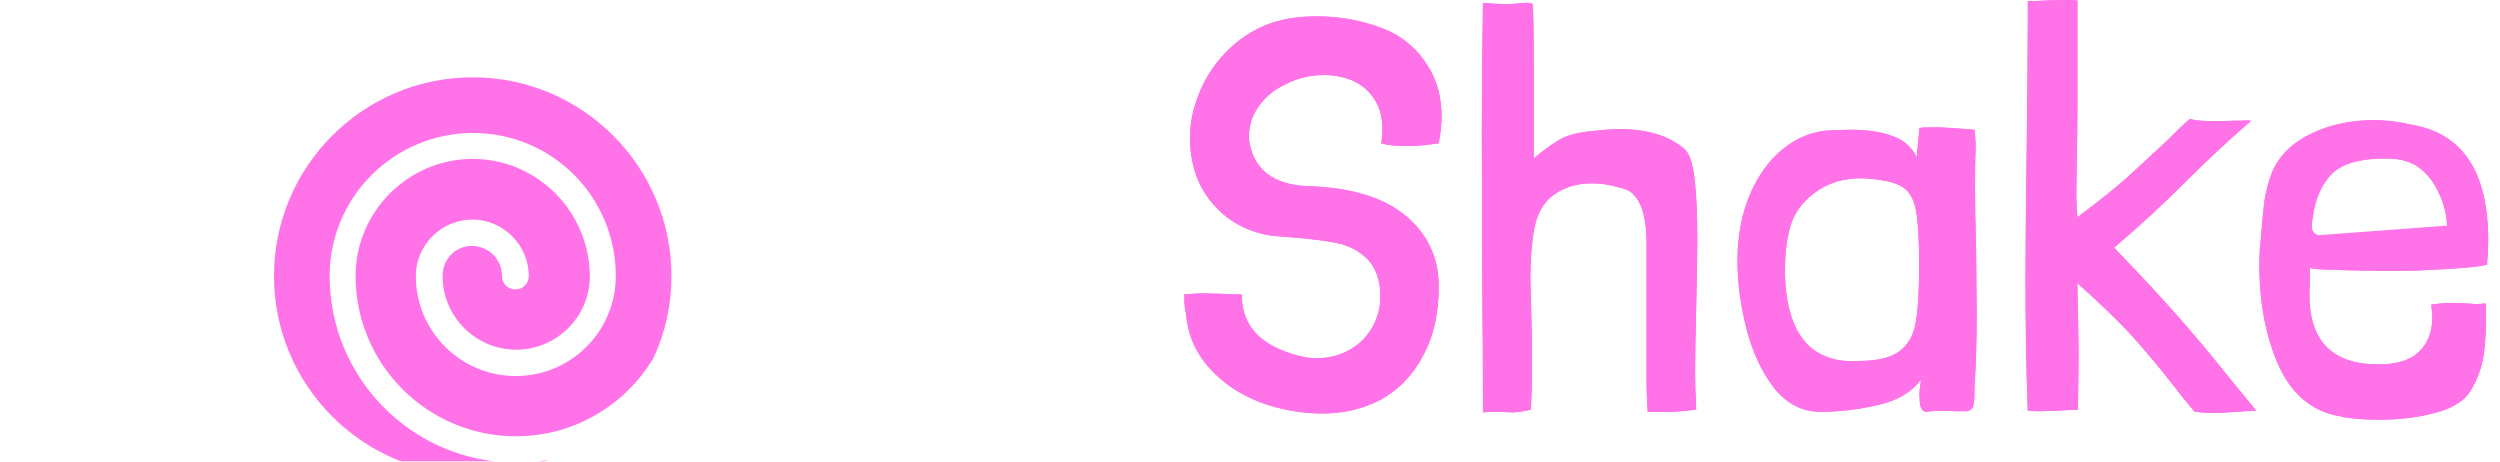 <svg width="195" height="36" viewBox="0 0 195 36" fill="none" xmlns="http://www.w3.org/2000/svg">
<path d="M181.804 21.032C181.071 21.032 180.528 20.988 180.176 20.9V21.692L180.132 22.968C180.132 26.605 181.921 28.424 185.5 28.424C186.937 28.424 187.993 28.101 188.668 27.456C189.372 26.781 189.724 25.872 189.724 24.728C189.724 24.552 189.695 24.229 189.636 23.76C190.252 23.672 190.824 23.628 191.352 23.628C191.821 23.628 192.173 23.643 192.408 23.672C192.584 23.672 192.789 23.687 193.024 23.716C193.288 23.716 193.581 23.701 193.904 23.672C193.933 25.344 193.875 26.679 193.728 27.676C193.581 28.673 193.229 29.627 192.672 30.536C192.144 31.328 191.22 31.885 189.9 32.208C188.609 32.56 187.187 32.736 185.632 32.736C184.928 32.736 184.268 32.707 183.652 32.648C183.065 32.589 182.699 32.531 182.552 32.472C180.264 32.091 178.607 30.653 177.58 28.16C176.553 25.637 176.113 22.763 176.26 19.536C176.289 19.301 176.333 18.817 176.392 18.084C176.451 17.321 176.524 16.544 176.612 15.752C176.729 14.96 176.935 14.183 177.228 13.42C177.785 12.129 178.797 11.132 180.264 10.428C181.731 9.724 183.359 9.372 185.148 9.372C186.087 9.372 187.069 9.489 188.096 9.724C192.085 10.399 194.08 13.405 194.08 18.744C194.08 19.184 194.051 19.815 193.992 20.636C193.435 20.812 191.792 20.959 189.064 21.076C188.741 21.105 188.037 21.12 186.952 21.12C184.635 21.12 182.919 21.091 181.804 21.032ZM190.868 18.084V17.6C190.839 16.691 190.604 15.796 190.164 14.916C189.753 14.036 189.152 13.347 188.36 12.848C187.92 12.643 187.539 12.511 187.216 12.452C186.893 12.393 186.483 12.364 185.984 12.364C184.077 12.364 182.713 12.76 181.892 13.552C181.1 14.344 180.601 15.473 180.396 16.94C180.337 17.292 180.308 17.527 180.308 17.644C180.308 17.996 180.469 18.231 180.792 18.348C181.144 18.465 181.877 18.524 182.992 18.524C184.077 18.524 185.001 18.509 185.764 18.48C188.58 18.48 190.164 18.465 190.516 18.436C190.663 18.407 190.751 18.377 190.78 18.348C190.839 18.289 190.868 18.201 190.868 18.084Z" fill="#FF72E8"/>
<path fill-rule="evenodd" clip-rule="evenodd" d="M180.821 19.691C180.666 19.663 180.518 19.627 180.381 19.581L180.364 19.576L180.348 19.57C179.985 19.438 179.621 19.204 179.358 18.821C179.096 18.44 179.008 18.02 179.008 17.644C179.008 17.405 179.056 17.07 179.111 16.743C179.344 15.093 179.929 13.677 180.973 12.633L180.981 12.624L180.99 12.616C182.172 11.476 183.953 11.064 185.984 11.064C186.525 11.064 187.02 11.095 187.448 11.173C187.92 11.259 188.412 11.438 188.91 11.67L188.984 11.704L189.053 11.748C190.059 12.382 190.822 13.26 191.334 14.35C191.847 15.38 192.132 16.452 192.167 17.558L192.168 17.579V18.084C192.168 18.402 192.088 18.879 191.699 19.267C191.699 19.267 191.699 19.267 191.699 19.267C191.458 19.508 191.177 19.601 191.109 19.623C191.107 19.624 191.105 19.625 191.103 19.625C191.038 19.647 190.973 19.665 190.912 19.68C190.864 19.683 190.815 19.686 190.766 19.689C190.719 19.692 190.67 19.694 190.621 19.697C190.199 19.721 189.736 19.745 189.233 19.767C188.409 19.776 187.255 19.78 185.789 19.78C185.797 19.78 185.806 19.779 185.814 19.779L185.764 18.48V19.78C185.772 19.78 185.78 19.78 185.789 19.78C185.464 19.792 185.113 19.802 184.735 19.809C185.397 19.816 186.135 19.82 186.952 19.82C188.052 19.82 188.694 19.804 188.946 19.781L188.977 19.779L189.008 19.777C189.084 19.774 189.159 19.771 189.233 19.767M192.757 19.53C192.773 19.211 192.78 18.95 192.78 18.744C192.78 16.215 192.304 14.415 191.501 13.204C190.727 12.038 189.567 11.291 187.879 11.006L187.842 11L187.806 10.991C186.863 10.776 185.978 10.672 185.148 10.672C183.534 10.672 182.101 10.988 180.826 11.6C179.605 12.186 178.848 12.964 178.432 13.912C178.18 14.572 178.004 15.241 177.901 15.92C177.816 16.689 177.745 17.444 177.688 18.184L177.688 18.188C177.633 18.869 177.589 19.363 177.556 19.643C177.423 22.695 177.845 25.361 178.783 27.668C179.671 29.823 181 30.895 182.766 31.19L182.904 31.213L182.995 31.249C183.023 31.256 183.071 31.265 183.142 31.276C183.29 31.3 183.499 31.326 183.778 31.354C184.347 31.408 184.965 31.436 185.632 31.436C187.089 31.436 188.395 31.271 189.558 30.954L189.574 30.949L189.591 30.945C190.713 30.671 191.291 30.252 191.578 29.833C192.04 29.072 192.323 28.292 192.442 27.487C192.537 26.841 192.594 26.009 192.608 24.98C192.53 24.974 192.463 24.972 192.408 24.972H192.327L192.247 24.962C192.095 24.943 191.809 24.928 191.352 24.928C191.244 24.928 191.134 24.93 191.021 24.934C190.979 26.282 190.523 27.479 189.567 28.395L189.567 28.395C188.547 29.37 187.097 29.724 185.5 29.724C183.505 29.724 181.771 29.215 180.547 27.972C179.327 26.732 178.832 24.982 178.832 22.968V22.946L178.876 21.67V19.235L180.491 19.639C180.566 19.657 180.674 19.676 180.821 19.691M180.132 22.968C180.132 26.605 181.921 28.424 185.5 28.424C186.937 28.424 187.993 28.101 188.668 27.456C189.372 26.781 189.724 25.872 189.724 24.728C189.724 24.552 189.695 24.229 189.636 23.76C189.812 23.735 189.984 23.713 190.153 23.695C190.421 23.667 190.681 23.647 190.931 23.637C191.074 23.631 191.214 23.628 191.352 23.628C191.821 23.628 192.173 23.643 192.408 23.672C192.525 23.672 192.655 23.678 192.797 23.692C192.87 23.698 192.945 23.706 193.024 23.716C193.288 23.716 193.581 23.701 193.904 23.672C193.912 24.133 193.913 24.567 193.908 24.977C193.894 26.053 193.834 26.953 193.728 27.676C193.581 28.673 193.229 29.627 192.672 30.536C192.144 31.328 191.22 31.885 189.9 32.208C188.609 32.56 187.187 32.736 185.632 32.736C184.928 32.736 184.268 32.707 183.652 32.648C183.065 32.589 182.699 32.531 182.552 32.472C180.264 32.091 178.607 30.653 177.58 28.16C176.553 25.637 176.113 22.763 176.26 19.536C176.289 19.301 176.333 18.817 176.392 18.084C176.451 17.321 176.524 16.544 176.612 15.752C176.729 14.96 176.935 14.183 177.228 13.42C177.785 12.129 178.797 11.132 180.264 10.428C181.731 9.724 183.359 9.372 185.148 9.372C186.087 9.372 187.069 9.489 188.096 9.724C192.085 10.399 194.08 13.405 194.08 18.744C194.08 19.184 194.051 19.815 193.992 20.636C193.435 20.812 191.792 20.959 189.064 21.076C188.741 21.105 188.037 21.12 186.952 21.12C184.635 21.12 182.919 21.091 181.804 21.032C181.69 21.032 181.581 21.031 181.476 21.029C180.907 21.017 180.473 20.974 180.176 20.9V21.692L180.132 22.968ZM192.757 19.53C192.603 19.547 192.427 19.565 192.226 19.583C191.851 19.617 191.413 19.649 190.912 19.68M190.868 17.6C190.839 16.691 190.604 15.796 190.164 14.916C189.753 14.036 189.152 13.347 188.36 12.848C187.92 12.643 187.539 12.511 187.216 12.452C186.893 12.393 186.483 12.364 185.984 12.364C184.077 12.364 182.713 12.76 181.892 13.552C181.1 14.344 180.601 15.473 180.396 16.94C180.337 17.292 180.308 17.527 180.308 17.644C180.308 17.996 180.469 18.231 180.792 18.348" fill="#FF72E8"/>
<path d="M162.039 0.044V8.096C162.039 9.651 162.024 10.956 161.995 12.012L161.951 15.18C161.951 15.767 161.98 16.353 162.039 16.94C163.535 15.825 164.737 14.872 165.647 14.08C166.556 13.259 167.641 12.261 168.903 11.088C169.724 10.267 170.355 9.665 170.795 9.284C171.293 9.401 171.953 9.46 172.775 9.46C173.391 9.46 173.845 9.445 174.139 9.416C174.344 9.416 174.564 9.416 174.799 9.416C175.063 9.387 175.327 9.387 175.591 9.416C173.86 10.912 172.144 12.511 170.443 14.212C168.653 16.001 166.805 17.703 164.899 19.316C167.069 21.575 168.756 23.393 169.959 24.772C171.161 26.121 172.496 27.72 173.963 29.568L175.987 32.032C175.752 32.032 175.253 32.061 174.491 32.12C173.669 32.179 173.009 32.208 172.511 32.208C172.159 32.208 171.719 32.179 171.191 32.12C170.721 31.592 170.105 30.829 169.343 29.832C168.375 28.6 167.392 27.427 166.395 26.312C165.397 25.197 163.945 23.789 162.039 22.088C162.039 22.909 162.053 23.613 162.083 24.2L162.127 27.544L162.083 31.988C161.789 31.959 161.276 31.973 160.543 32.032L159.091 32.076C158.651 32.076 158.343 32.061 158.167 32.032C158.049 28.952 157.991 25.535 157.991 21.78C157.991 19.551 158.02 16.207 158.079 11.748C158.137 7.231 158.167 3.857 158.167 1.628V0.088C158.753 0.088 159.208 0.073 159.531 0.044L161.115 0C161.555 0 161.863 0.015 162.039 0.044Z" fill="#FF72E8"/>
<path fill-rule="evenodd" clip-rule="evenodd" d="M161.995 12.012C162.024 10.956 162.039 9.651 162.039 8.096V0.044C161.863 0.015 161.555 0 161.115 0L159.531 0.044C159.208 0.073 158.753 0.088 158.167 0.088V1.628C158.167 3.857 158.137 7.231 158.079 11.748C158.02 16.207 157.991 19.551 157.991 21.78C157.991 25.535 158.049 28.952 158.167 32.032C158.343 32.061 158.651 32.076 159.091 32.076L160.543 32.032C160.856 32.007 161.13 31.99 161.363 31.981C161.675 31.969 161.915 31.971 162.083 31.988L162.127 27.544L162.083 24.2C162.077 24.093 162.072 23.981 162.068 23.866C162.049 23.351 162.039 22.759 162.039 22.088C162.503 22.502 162.941 22.899 163.351 23.279C164.626 24.458 165.64 25.469 166.395 26.312C167.392 27.427 168.375 28.6 169.343 29.832C170.105 30.829 170.721 31.592 171.191 32.12C171.719 32.179 172.159 32.208 172.511 32.208C172.987 32.208 173.611 32.181 174.383 32.128C174.419 32.125 174.454 32.123 174.491 32.12C175.253 32.061 175.752 32.032 175.987 32.032L173.963 29.568C172.496 27.72 171.161 26.121 169.959 24.772C168.928 23.59 167.541 22.085 165.799 20.257C165.509 19.952 165.209 19.639 164.899 19.316C165.23 19.036 165.559 18.753 165.887 18.468C167.445 17.109 168.964 15.691 170.443 14.212C171.658 12.997 172.881 11.834 174.111 10.723C174.12 10.715 174.13 10.707 174.139 10.698C174.178 10.663 174.217 10.628 174.256 10.592C174.437 10.43 174.618 10.269 174.799 10.109C174.822 10.088 174.845 10.067 174.869 10.047C175.109 9.835 175.35 9.624 175.591 9.416C175.327 9.387 175.063 9.387 174.799 9.416H174.139C173.994 9.431 173.809 9.441 173.585 9.449C173.356 9.456 173.086 9.46 172.775 9.46C171.953 9.46 171.293 9.401 170.795 9.284C170.355 9.665 169.724 10.267 168.903 11.088C167.641 12.261 166.556 13.259 165.647 14.08C165.002 14.641 164.211 15.284 163.272 16.007C162.886 16.304 162.475 16.615 162.039 16.94C161.987 16.42 161.958 15.899 161.952 15.379C161.951 15.313 161.951 15.246 161.951 15.18L161.995 12.012ZM171.195 10.673C170.833 11.01 170.377 11.453 169.822 12.007L169.805 12.024L169.788 12.04C168.524 13.216 167.434 14.218 166.518 15.045L166.509 15.053L166.501 15.06C165.557 15.882 164.325 16.857 162.815 17.982L160.974 19.355L160.745 17.069C160.682 16.44 160.651 15.81 160.651 15.18V15.171L160.695 11.985L160.695 11.976C160.724 10.936 160.739 9.644 160.739 8.096V1.311L159.606 1.342C159.561 1.346 159.515 1.35 159.467 1.353V1.628C159.467 3.866 159.437 7.246 159.379 11.765C159.32 16.222 159.291 19.559 159.291 21.78C159.291 25.033 159.335 28.027 159.423 30.765L160.471 30.734C160.582 30.725 160.69 30.717 160.795 30.71L160.827 27.546L160.783 24.241C160.753 23.631 160.739 22.912 160.739 22.088V19.186L162.904 21.118C164.826 22.832 166.319 24.278 167.364 25.445C168.38 26.581 169.381 27.776 170.365 29.029L170.37 29.035L170.375 29.042C170.957 29.802 171.442 30.412 171.834 30.876C172.103 30.898 172.328 30.908 172.511 30.908C172.748 30.908 173.031 30.901 173.363 30.886L172.951 30.385L172.944 30.376C171.489 28.542 170.17 26.963 168.988 25.637L168.979 25.627C167.796 24.271 166.126 22.469 163.961 20.217L163.002 19.218L164.059 18.324C165.938 16.734 167.759 15.057 169.523 13.293C170.398 12.418 171.276 11.57 172.159 10.749C171.819 10.736 171.497 10.711 171.195 10.673Z" fill="#FF72E8"/>
<path d="M149.693 10.032C149.693 9.973 149.884 9.944 150.265 9.944C150.94 9.915 151.805 9.944 152.861 10.032L154.005 10.12C154.064 10.589 154.093 10.941 154.093 11.176V11.616C154.064 12.291 154.049 13.303 154.049 14.652C154.049 15.767 154.078 17.409 154.137 19.58L154.181 24.508C154.181 26.62 154.122 28.541 154.005 30.272C154.005 30.36 154.005 30.551 154.005 30.844C154.005 31.137 153.976 31.401 153.917 31.636C153.858 31.871 153.697 32.017 153.433 32.076H152.685L151.277 32.032C151.042 32.032 150.837 32.047 150.661 32.076C150.485 32.105 150.324 32.12 150.177 32.12C149.884 32.032 149.737 31.709 149.737 31.152C149.708 30.917 149.708 30.653 149.737 30.36C149.796 30.067 149.825 29.817 149.825 29.612C149.121 30.58 148.006 31.24 146.481 31.592C144.956 31.944 143.46 32.12 141.993 32.12C140.585 32.12 139.382 31.504 138.385 30.272C137.417 29.011 136.698 27.471 136.229 25.652C135.76 23.833 135.525 22.059 135.525 20.328C135.525 18.421 135.848 16.705 136.493 15.18C137.138 13.655 138.018 12.452 139.133 11.572C140.277 10.663 141.538 10.193 142.917 10.164L144.325 10.12C145.645 10.12 146.73 10.281 147.581 10.604C148.461 10.897 149.106 11.455 149.517 12.276C149.517 12.012 149.546 11.675 149.605 11.264C149.664 10.677 149.693 10.267 149.693 10.032ZM148.285 14.52C147.728 14.197 146.745 13.992 145.337 13.904C143.812 13.875 142.521 14.271 141.465 15.092C140.438 15.884 139.808 16.837 139.573 17.952C139.338 18.803 139.221 19.947 139.221 21.384C139.368 26.107 141.274 28.365 144.941 28.16C146.437 28.16 147.522 27.896 148.197 27.368C148.872 26.84 149.282 26.092 149.429 25.124C149.605 24.156 149.693 22.704 149.693 20.768C149.693 18.656 149.605 17.175 149.429 16.324C149.253 15.444 148.872 14.843 148.285 14.52Z" fill="#FF72E8"/>
<path fill-rule="evenodd" clip-rule="evenodd" d="M149.682 10.354C149.689 10.224 149.693 10.117 149.693 10.032C149.693 9.973 149.884 9.944 150.265 9.944C150.94 9.915 151.805 9.944 152.861 10.032L154.005 10.12C154.064 10.589 154.093 10.941 154.093 11.176V11.616C154.064 12.291 154.049 13.303 154.049 14.652C154.049 15.767 154.078 17.409 154.137 19.58L154.181 24.508C154.181 26.62 154.122 28.541 154.005 30.272V30.844C154.005 31.137 153.976 31.401 153.917 31.636C153.858 31.871 153.697 32.017 153.433 32.076H152.685L151.277 32.032C151.042 32.032 150.837 32.047 150.661 32.076C150.485 32.105 150.324 32.12 150.177 32.12C149.955 32.054 149.817 31.853 149.763 31.519C149.746 31.41 149.737 31.288 149.737 31.152C149.708 30.917 149.708 30.653 149.737 30.36C149.796 30.067 149.825 29.817 149.825 29.612C149.654 29.846 149.46 30.063 149.241 30.261C149.225 30.276 149.208 30.291 149.191 30.306C148.959 30.51 148.701 30.695 148.416 30.86C147.868 31.177 147.223 31.421 146.481 31.592C144.956 31.944 143.46 32.12 141.993 32.12C140.585 32.12 139.382 31.504 138.385 30.272C137.417 29.011 136.698 27.471 136.229 25.652C135.76 23.833 135.525 22.059 135.525 20.328C135.525 18.421 135.848 16.705 136.493 15.18C137.138 13.655 138.018 12.452 139.133 11.572C140.277 10.663 141.538 10.193 142.917 10.164L144.325 10.12C145.645 10.12 146.73 10.281 147.581 10.604C147.853 10.695 148.102 10.81 148.329 10.951C148.412 11.003 148.492 11.058 148.569 11.116C148.591 11.133 148.613 11.15 148.635 11.167C148.999 11.458 149.293 11.828 149.517 12.276C149.517 12.012 149.546 11.675 149.605 11.264C149.642 10.889 149.668 10.585 149.682 10.354ZM150.914 11.233C150.909 11.286 150.904 11.339 150.898 11.393L150.896 11.421L150.892 11.448C150.838 11.828 150.817 12.098 150.817 12.276L148.354 12.857C148.099 12.348 147.726 12.023 147.17 11.837L147.145 11.829L147.12 11.82C146.47 11.573 145.562 11.422 144.345 11.42L142.945 11.464C141.868 11.487 140.877 11.846 139.942 12.59L139.938 12.592C139.022 13.316 138.264 14.329 137.69 15.687C137.122 17.029 136.825 18.569 136.825 20.328C136.825 21.94 137.043 23.606 137.488 25.327C137.919 27 138.567 28.369 139.406 29.467C140.188 30.428 141.034 30.82 141.993 30.82C143.355 30.82 144.753 30.657 146.189 30.325C147.504 30.022 148.304 29.493 148.774 28.848L149.278 28.154C149.189 28.236 149.096 28.316 148.998 28.392C147.986 29.184 146.555 29.456 144.977 29.46C142.861 29.57 141.041 28.967 139.768 27.459C138.541 26.006 137.999 23.915 137.922 21.424L137.921 21.404V21.384C137.921 19.912 138.038 18.65 138.309 17.645C138.623 16.204 139.446 15.009 140.669 14.064C141.992 13.036 143.584 12.57 145.362 12.604L145.39 12.605L145.418 12.607C146.835 12.695 148.083 12.906 148.924 13.388C149.942 13.953 150.479 14.951 150.703 16.065C150.908 17.06 150.993 18.66 150.993 20.768C150.993 22.712 150.907 24.252 150.711 25.338C150.633 25.847 150.493 26.326 150.288 26.765L151.125 25.614V29.612C151.125 29.91 151.086 30.226 151.025 30.545C151.019 30.615 151.016 30.679 151.015 30.737C151.102 30.734 151.189 30.732 151.277 30.732H151.297L152.705 30.776V30.228L152.708 30.184C152.823 28.49 152.881 26.6 152.881 24.514L152.837 19.604C152.779 17.436 152.749 15.783 152.749 14.652C152.749 13.317 152.763 12.291 152.793 11.588V11.331L152.753 11.328C152.032 11.268 151.421 11.237 150.914 11.233ZM149.429 25.124C149.605 24.156 149.693 22.704 149.693 20.768C149.693 18.656 149.605 17.175 149.429 16.324C149.253 15.444 148.872 14.843 148.285 14.52C147.728 14.197 146.745 13.992 145.337 13.904C143.812 13.875 142.521 14.271 141.465 15.092C140.438 15.884 139.808 16.837 139.573 17.952C139.338 18.803 139.221 19.947 139.221 21.384C139.368 26.107 141.274 28.365 144.941 28.16C146.437 28.16 147.522 27.896 148.197 27.368C148.872 26.84 149.282 26.092 149.429 25.124Z" fill="#FF72E8"/>
<path d="M119.631 5.72V8.448V12.364C120.423 11.689 121.112 11.191 121.699 10.868C122.315 10.516 123.209 10.296 124.383 10.208C125.087 10.12 125.747 10.076 126.363 10.076C128.504 10.076 130.176 10.589 131.379 11.616C131.76 11.939 132.024 12.701 132.171 13.904C132.317 15.107 132.391 16.691 132.391 18.656C132.391 19.771 132.361 21.531 132.303 23.936C132.244 26.283 132.215 27.955 132.215 28.952C132.215 29.773 132.244 30.771 132.303 31.944C131.129 32.12 129.868 32.179 128.519 32.12C128.46 31.24 128.431 30.477 128.431 29.832V27.192V18.568C128.372 16.691 127.932 15.473 127.111 14.916C126.935 14.799 126.583 14.681 126.055 14.564C125.439 14.388 124.808 14.3 124.163 14.3C123.019 14.3 122.036 14.593 121.215 15.18C120.423 15.737 119.909 16.617 119.675 17.82C119.469 18.935 119.367 20.269 119.367 21.824L119.411 23.32C119.469 25.256 119.499 26.855 119.499 28.116C119.499 29.7 119.469 30.917 119.411 31.768V31.944C118.824 32.091 118.355 32.164 118.003 32.164L116.683 32.12C116.272 32.12 115.935 32.135 115.671 32.164C115.671 28.791 115.656 26.004 115.627 23.804L115.583 10.34C115.583 7.055 115.612 3.681 115.671 0.22C116.58 0.308 117.313 0.337 117.871 0.308C118.017 0.308 118.193 0.293 118.399 0.264C118.633 0.235 118.868 0.22 119.103 0.22C119.396 0.22 119.543 0.264 119.543 0.352C119.601 0.616 119.631 2.405 119.631 5.72Z" fill="#FF72E8"/>
<path fill-rule="evenodd" clip-rule="evenodd" d="M118.331 15.179V5.72C118.331 4.065 118.323 2.797 118.309 1.913C118.307 1.797 118.305 1.687 118.303 1.585C118.168 1.598 118.036 1.606 117.907 1.608C117.617 1.622 117.297 1.622 116.949 1.611C116.905 4.586 116.883 7.495 116.883 10.338C116.883 10.339 116.883 10.339 116.883 10.34L116.926 23.793C116.952 25.702 116.966 28.047 116.97 30.829L118.021 30.864C118.06 30.863 118.105 30.861 118.156 30.857C118.184 30.133 118.199 29.221 118.199 28.116C118.199 26.873 118.17 25.288 118.111 23.359L118.067 21.843V21.824C118.067 20.217 118.172 18.799 118.396 17.584L118.399 17.571C118.679 16.132 119.331 14.918 120.463 14.12C121.532 13.357 122.787 13 124.163 13C124.915 13 125.653 13.101 126.374 13.303C126.878 13.417 127.438 13.572 127.832 13.834L127.84 13.84C129.218 14.775 129.669 16.582 129.73 18.527L129.731 18.548V29.832C129.731 30.137 129.737 30.473 129.752 30.841C130.163 30.836 130.563 30.818 130.951 30.788C130.927 30.108 130.915 29.495 130.915 28.952C130.915 27.937 130.944 26.25 131.003 23.904C131.003 23.904 131.003 23.903 131.003 23.904C131.062 21.5 131.091 19.754 131.091 18.656C131.091 16.715 131.018 15.19 130.88 14.061C130.813 13.511 130.725 13.118 130.634 12.855C130.573 12.679 130.526 12.605 130.515 12.588C130.521 12.593 130.528 12.599 130.534 12.605L130.539 12.608C130.537 12.607 130.536 12.606 130.534 12.605C130.519 12.591 130.512 12.583 130.512 12.584C130.512 12.584 130.513 12.585 130.515 12.588C129.619 11.834 128.29 11.376 126.363 11.376C125.808 11.376 125.202 11.416 124.544 11.498L124.512 11.502L124.48 11.504C123.388 11.586 122.716 11.784 122.344 11.997L122.334 12.002L122.325 12.007C121.845 12.271 121.231 12.708 120.474 13.354L118.331 15.179ZM132.303 31.944C131.129 32.12 129.868 32.179 128.519 32.12C128.46 31.24 128.431 30.477 128.431 29.832V18.568C128.372 16.691 127.932 15.473 127.111 14.916C126.935 14.799 126.583 14.681 126.055 14.564C125.439 14.388 124.808 14.3 124.163 14.3C123.019 14.3 122.036 14.593 121.215 15.18C120.423 15.737 119.909 16.617 119.675 17.82C119.469 18.935 119.367 20.269 119.367 21.824L119.411 23.32C119.469 25.256 119.499 26.855 119.499 28.116C119.499 29.7 119.469 30.917 119.411 31.768V31.944C118.824 32.091 118.355 32.164 118.003 32.164L116.683 32.12C116.272 32.12 115.935 32.135 115.671 32.164C115.671 31.718 115.67 31.283 115.67 30.858C115.666 28.065 115.652 25.713 115.627 23.804L115.583 10.34C115.583 7.468 115.605 4.53 115.65 1.524C115.656 1.091 115.663 0.656 115.671 0.22C116.153 0.267 116.586 0.297 116.969 0.31C117.308 0.323 117.609 0.322 117.871 0.308C118.017 0.308 118.193 0.293 118.399 0.264C118.633 0.235 118.868 0.22 119.103 0.22C119.396 0.22 119.543 0.264 119.543 0.352C119.601 0.616 119.631 2.405 119.631 5.72V12.364C120.1 11.964 120.533 11.626 120.931 11.35C121.204 11.16 121.46 10.999 121.699 10.868C122.315 10.516 123.209 10.296 124.383 10.208C125.087 10.12 125.747 10.076 126.363 10.076C128.504 10.076 130.176 10.589 131.379 11.616C131.76 11.939 132.024 12.701 132.171 13.904C132.317 15.107 132.391 16.691 132.391 18.656C132.391 19.771 132.361 21.531 132.302 23.936C132.244 26.283 132.215 27.955 132.215 28.952C132.215 29.773 132.244 30.771 132.303 31.944ZM119.169 1.522C119.169 1.522 119.168 1.522 119.165 1.522L119.169 1.522Z" fill="#FF72E8"/>
<path d="M112.443 9.108C112.443 9.665 112.37 10.354 112.223 11.176H112.179C111.299 11.322 110.478 11.396 109.715 11.396C108.894 11.396 108.234 11.322 107.735 11.176C107.794 10.912 107.823 10.53 107.823 10.032C107.823 9.064 107.588 8.257 107.119 7.612C106.65 6.937 106.004 6.453 105.183 6.16C104.596 5.955 103.951 5.852 103.247 5.852C102.22 5.852 101.238 6.087 100.299 6.556C99.36 6.996 98.627 7.612 98.099 8.404C97.571 9.196 97.351 10.076 97.439 11.044C97.82 13.273 99.36 14.432 102.059 14.52C105.432 14.637 107.97 15.415 109.671 16.852C111.372 18.289 112.223 20.122 112.223 22.352C112.223 24.464 111.812 26.268 110.991 27.764C110.199 29.26 109.114 30.389 107.735 31.152C106.356 31.885 104.831 32.252 103.159 32.252C101.487 32.252 99.859 31.959 98.275 31.372C96.691 30.756 95.371 29.861 94.315 28.688C93.259 27.515 92.658 26.121 92.511 24.508V24.464C92.423 24.112 92.379 23.716 92.379 23.276V22.968C93.024 22.909 93.523 22.88 93.875 22.88L95.503 22.924C95.826 22.953 96.28 22.968 96.867 22.968C96.838 24.141 97.19 25.139 97.923 25.96C98.686 26.781 99.83 27.383 101.355 27.764C101.795 27.881 102.25 27.94 102.719 27.94C103.687 27.94 104.567 27.705 105.359 27.236C106.151 26.767 106.752 26.121 107.163 25.3C107.574 24.479 107.735 23.569 107.647 22.572C107.53 21.457 107.148 20.621 106.503 20.064C105.887 19.506 105.154 19.14 104.303 18.964C103.482 18.788 102.338 18.641 100.871 18.524L99.199 18.392C97.703 18.157 96.427 17.585 95.371 16.676C94.315 15.737 93.596 14.652 93.215 13.42C92.951 12.54 92.819 11.675 92.819 10.824C92.819 9.885 92.951 9.005 93.215 8.184C93.626 6.805 94.3 5.573 95.239 4.488C96.207 3.373 97.351 2.537 98.671 1.98C99.815 1.511 101.15 1.276 102.675 1.276C104.758 1.276 106.679 1.672 108.439 2.464C109.671 3.08 110.639 3.96 111.343 5.104C112.076 6.219 112.443 7.553 112.443 9.108Z" fill="#FF72E8"/>
<path fill-rule="evenodd" clip-rule="evenodd" d="M105.183 6.16C106.004 6.453 106.65 6.937 107.119 7.612C107.588 8.257 107.823 9.064 107.823 10.032C107.823 10.53 107.794 10.912 107.735 11.176C107.899 11.224 108.08 11.264 108.278 11.297C108.504 11.333 108.751 11.36 109.021 11.376C109.238 11.389 109.469 11.396 109.715 11.396C110.478 11.396 111.299 11.322 112.179 11.176H112.223C112.37 10.354 112.443 9.665 112.443 9.108C112.443 7.553 112.076 6.219 111.343 5.104C110.639 3.96 109.671 3.08 108.439 2.464C106.679 1.672 104.758 1.276 102.675 1.276C101.15 1.276 99.815 1.511 98.671 1.98C97.351 2.537 96.207 3.373 95.239 4.488C94.3 5.573 93.626 6.805 93.215 8.184C92.951 9.005 92.819 9.885 92.819 10.824C92.819 11.675 92.951 12.54 93.215 13.42C93.596 14.652 94.315 15.737 95.371 16.676C96.427 17.585 97.703 18.157 99.199 18.392L100.871 18.524C102.338 18.641 103.482 18.788 104.303 18.964C105.154 19.14 105.887 19.506 106.503 20.064C107.148 20.621 107.53 21.457 107.647 22.572C107.735 23.569 107.574 24.479 107.163 25.3C106.752 26.121 106.151 26.767 105.359 27.236C104.567 27.705 103.687 27.94 102.719 27.94C102.25 27.94 101.795 27.881 101.355 27.764C99.83 27.383 98.686 26.781 97.923 25.96C97.246 25.202 96.894 24.294 96.867 23.235C96.865 23.147 96.865 23.058 96.867 22.968C96.388 22.968 95.997 22.958 95.694 22.939C95.626 22.934 95.562 22.929 95.503 22.924L93.875 22.88C93.523 22.88 93.024 22.909 92.379 22.968V23.276C92.379 23.716 92.423 24.112 92.511 24.464V24.508C92.658 26.121 93.259 27.515 94.315 28.688C95.371 29.861 96.691 30.756 98.275 31.372C99.859 31.959 101.487 32.252 103.159 32.252C104.831 32.252 106.356 31.885 107.735 31.152C109.114 30.389 110.199 29.26 110.991 27.764C111.812 26.268 112.223 24.464 112.223 22.352C112.223 20.122 111.372 18.289 109.671 16.852C107.97 15.415 105.432 14.637 102.059 14.52C99.36 14.432 97.82 13.273 97.439 11.044C97.351 10.076 97.571 9.196 98.099 8.404C98.627 7.612 99.36 6.996 100.299 6.556C101.238 6.087 102.22 5.852 103.247 5.852C103.951 5.852 104.596 5.955 105.183 6.16ZM99.732 5.386C100.843 4.833 102.019 4.552 103.247 4.552C104.078 4.552 104.871 4.673 105.612 4.933L105.62 4.936C106.676 5.313 107.545 5.953 108.178 6.858C108.835 7.768 109.123 8.854 109.123 10.032C109.123 10.048 109.123 10.064 109.123 10.08C109.302 10.09 109.499 10.096 109.715 10.096C110.143 10.096 110.599 10.07 111.083 10.017C111.124 9.663 111.143 9.361 111.143 9.108C111.143 7.764 110.829 6.688 110.257 5.818L110.246 5.802L110.236 5.785C109.666 4.86 108.891 4.148 107.881 3.638C106.308 2.935 104.578 2.576 102.675 2.576C101.283 2.576 100.125 2.79 99.17 3.18C98.042 3.658 97.061 4.372 96.221 5.339C95.404 6.285 94.819 7.353 94.461 8.555L94.457 8.568L94.453 8.582C94.233 9.264 94.119 10.008 94.119 10.824C94.119 11.537 94.229 12.274 94.458 13.041C94.763 14.02 95.337 14.904 96.227 15.697C97.071 16.422 98.1 16.896 99.353 17.1L100.975 17.228C102.46 17.347 103.668 17.499 104.571 17.692C105.631 17.912 106.572 18.377 107.364 19.09C108.323 19.924 108.8 21.104 108.94 22.436L108.941 22.447L108.942 22.458C109.049 23.672 108.854 24.826 108.326 25.881C107.803 26.927 107.028 27.758 106.022 28.354C105.019 28.949 103.908 29.24 102.719 29.24C102.143 29.24 101.579 29.168 101.03 29.023C99.359 28.604 97.959 27.909 96.97 26.845L96.962 26.835L96.953 26.826C96.279 26.07 95.854 25.199 95.67 24.239C95.585 24.235 95.505 24.229 95.428 24.222L93.858 24.18C93.833 24.18 93.807 24.18 93.78 24.181L93.811 24.304V24.446C93.941 25.763 94.43 26.873 95.281 27.818C96.189 28.827 97.331 29.608 98.736 30.156C100.174 30.688 101.646 30.952 103.159 30.952C104.63 30.952 105.94 30.632 107.115 30.009C108.252 29.378 109.161 28.442 109.842 27.156L109.847 27.147L109.851 27.138C110.545 25.874 110.923 24.296 110.923 22.352C110.923 20.505 110.241 19.035 108.832 17.845C107.443 16.671 105.239 15.931 102.015 15.819C100.503 15.77 99.152 15.416 98.098 14.624C97.018 13.811 96.394 12.644 96.157 11.263L96.149 11.213L96.144 11.162C96.03 9.905 96.321 8.727 97.017 7.683C97.686 6.68 98.605 5.917 99.732 5.386Z" fill="#FF72E8"/>
<path d="M76.486 10.032C76.779 10.032 76.926 10.076 76.926 10.164C76.985 10.487 77.014 10.897 77.014 11.396V12.496C78.011 11.909 79.185 11.396 80.534 10.956C81.883 10.487 83.233 10.252 84.582 10.252C86.195 10.311 87.516 10.765 88.542 11.616C89.246 12.232 89.598 14.74 89.598 19.14C89.598 20.255 89.569 21.985 89.51 24.332C89.451 26.561 89.422 28.175 89.422 29.172C89.422 30.463 89.437 31.387 89.466 31.944C88.909 32.032 88.102 32.076 87.046 32.076H85.594C85.535 31.607 85.506 30.785 85.506 29.612V27.72L85.55 24.904C85.609 22.997 85.624 21.633 85.594 20.812C85.594 20.636 85.55 20.035 85.462 19.008C85.403 17.981 85.242 17.072 84.978 16.28C84.89 15.253 84.171 14.784 82.822 14.872C80.798 14.901 79.302 15.18 78.334 15.708C77.395 16.236 76.868 17.189 76.75 18.568C76.721 18.949 76.706 19.668 76.706 20.724C76.706 22.367 76.736 24.127 76.794 26.004C76.853 27.119 76.882 27.94 76.882 28.468C76.882 29.553 76.838 30.668 76.75 31.812V31.988C76.193 32.105 75.635 32.149 75.078 32.12C74.55 32.12 74.169 32.12 73.934 32.12C73.465 32.12 73.098 32.135 72.834 32.164L72.79 24.596C72.731 21.135 72.702 18.539 72.702 16.808C72.702 15.4 72.731 13.171 72.79 10.12C73.142 10.149 73.553 10.164 74.022 10.164C74.492 10.164 74.873 10.149 75.166 10.12C75.342 10.12 75.547 10.105 75.782 10.076C76.017 10.047 76.251 10.032 76.486 10.032Z" fill="white"/>
<path d="M60.256 10.076C60.725 10.076 60.96 10.105 60.96 10.164C60.96 10.516 60.96 10.795 60.96 11C60.989 11.176 61.004 11.396 61.004 11.66C61.209 11.543 61.488 11.411 61.84 11.264C62.221 11.117 62.632 10.971 63.072 10.824C63.747 10.589 64.553 10.428 65.492 10.34C66.46 10.223 67.325 10.164 68.088 10.164C68.792 10.164 69.144 10.193 69.144 10.252L69.1 13.904C69.1 14.491 69.115 14.931 69.144 15.224C68.704 15.048 68.205 14.887 67.648 14.74C67.003 14.593 66.299 14.52 65.536 14.52C64.744 14.52 63.849 14.637 62.852 14.872C62.031 15.077 61.473 15.385 61.18 15.796C60.887 16.207 60.755 16.984 60.784 18.128C60.901 22.147 60.96 26.708 60.96 31.812V31.988C60.461 32.105 59.948 32.164 59.42 32.164C59.215 32.164 58.877 32.149 58.408 32.12C57.968 32.12 57.513 32.135 57.044 32.164L57 24.596C56.941 21.135 56.912 18.539 56.912 16.808C56.912 15.4 56.941 13.171 57 10.12C57.293 10.149 57.601 10.164 57.924 10.164C58.276 10.135 58.584 10.12 58.848 10.12C59.2 10.091 59.669 10.076 60.256 10.076Z" fill="white"/>
<path d="M15.576 2.992C18.128 4.547 19.492 7.025 19.668 10.428V11C19.463 14.109 18.245 16.485 16.016 18.128C13.816 19.741 10.736 20.548 6.776 20.548C5.955 20.548 5.339 20.533 4.928 20.504C4.957 20.768 4.972 21.164 4.972 21.692V23.452C4.972 24.567 5.016 27.265 5.104 31.548V31.592L4.972 31.636C4.268 31.812 3.403 31.9 2.376 31.9C1.672 31.9 0.983 31.856 0.308 31.768C0.22 29.803 0.176 26.517 0.176 21.912V13.2C0.176 8.653 0.117 4.737 0 1.452C1.995 0.895 4.136 0.616 6.424 0.616C10.003 0.616 13.053 1.408 15.576 2.992ZM15.62 11.22C15.62 10.633 15.532 10.017 15.356 9.372C14.945 7.905 14.329 6.908 13.508 6.38C12.687 5.823 11.865 5.427 11.044 5.192C10.223 4.957 9.167 4.84 7.876 4.84C6.204 4.84 4.972 4.943 4.18 5.148C4.209 5.471 4.224 5.896 4.224 6.424V8.58V10.956C4.283 13.801 4.371 15.649 4.488 16.5C6.277 16.5 7.92 16.412 9.416 16.236C10.941 16.06 12.349 15.591 13.64 14.828C14.96 14.036 15.62 12.833 15.62 11.22Z" fill="white"/>
<g filter="url(#filter0_i_38_218)">
<path d="M52.372 19.532C52.372 10.982 45.422 4.032 36.872 4.032C28.323 4.032 21.372 10.982 21.372 19.532C21.372 28.081 28.323 35.032 36.872 35.032C38.928 35.032 40.918 34.64 42.713 33.89C41.93 34.02 41.114 34.086 40.266 34.086C32.238 34.086 25.712 27.559 25.712 19.532C25.712 13.365 30.737 8.372 36.905 8.372C43.072 8.372 48.032 13.365 48.032 19.532C48.032 23.839 44.541 27.331 40.233 27.331C35.926 27.331 32.434 23.839 32.434 19.532C32.434 17.117 34.425 15.127 36.839 15.127C39.254 15.127 41.245 17.117 41.245 19.532C41.245 20.119 40.788 20.576 40.2 20.576C39.613 20.576 39.156 20.119 39.156 19.532C39.156 18.227 38.112 17.183 36.807 17.183C35.502 17.183 34.523 18.227 34.523 19.532C34.523 22.697 37.1 25.275 40.266 25.275C43.431 25.275 46.009 22.697 46.009 19.532C45.976 14.507 41.897 10.395 36.872 10.395C31.847 10.395 27.735 14.507 27.735 19.532C27.735 26.417 33.348 32.03 40.233 32.03C44.801 32.03 48.783 29.582 50.969 25.928C51.883 23.97 52.372 21.816 52.372 19.532Z" fill="#FF72E8"/>
</g>
<defs>
<filter id="filter0_i_38_218" x="21.372" y="4.032" width="31" height="31" filterUnits="userSpaceOnUse" color-interpolation-filters="sRGB">
<feFlood flood-opacity="0" result="BackgroundImageFix"/>
<feBlend mode="normal" in="SourceGraphic" in2="BackgroundImageFix" result="shape"/>
<feColorMatrix in="SourceAlpha" type="matrix" values="0 0 0 0 0 0 0 0 0 0 0 0 0 0 0 0 0 0 127 0" result="hardAlpha"/>
<feOffset dy="2"/>
<feComposite in2="hardAlpha" operator="arithmetic" k2="-1" k3="1"/>
<feColorMatrix type="matrix" values="0 0 0 0 1 0 0 0 0 1 0 0 0 0 1 0 0 0 0.3 0"/>
<feBlend mode="normal" in2="shape" result="effect1_innerShadow_38_218"/>
</filter>
</defs>
</svg>
